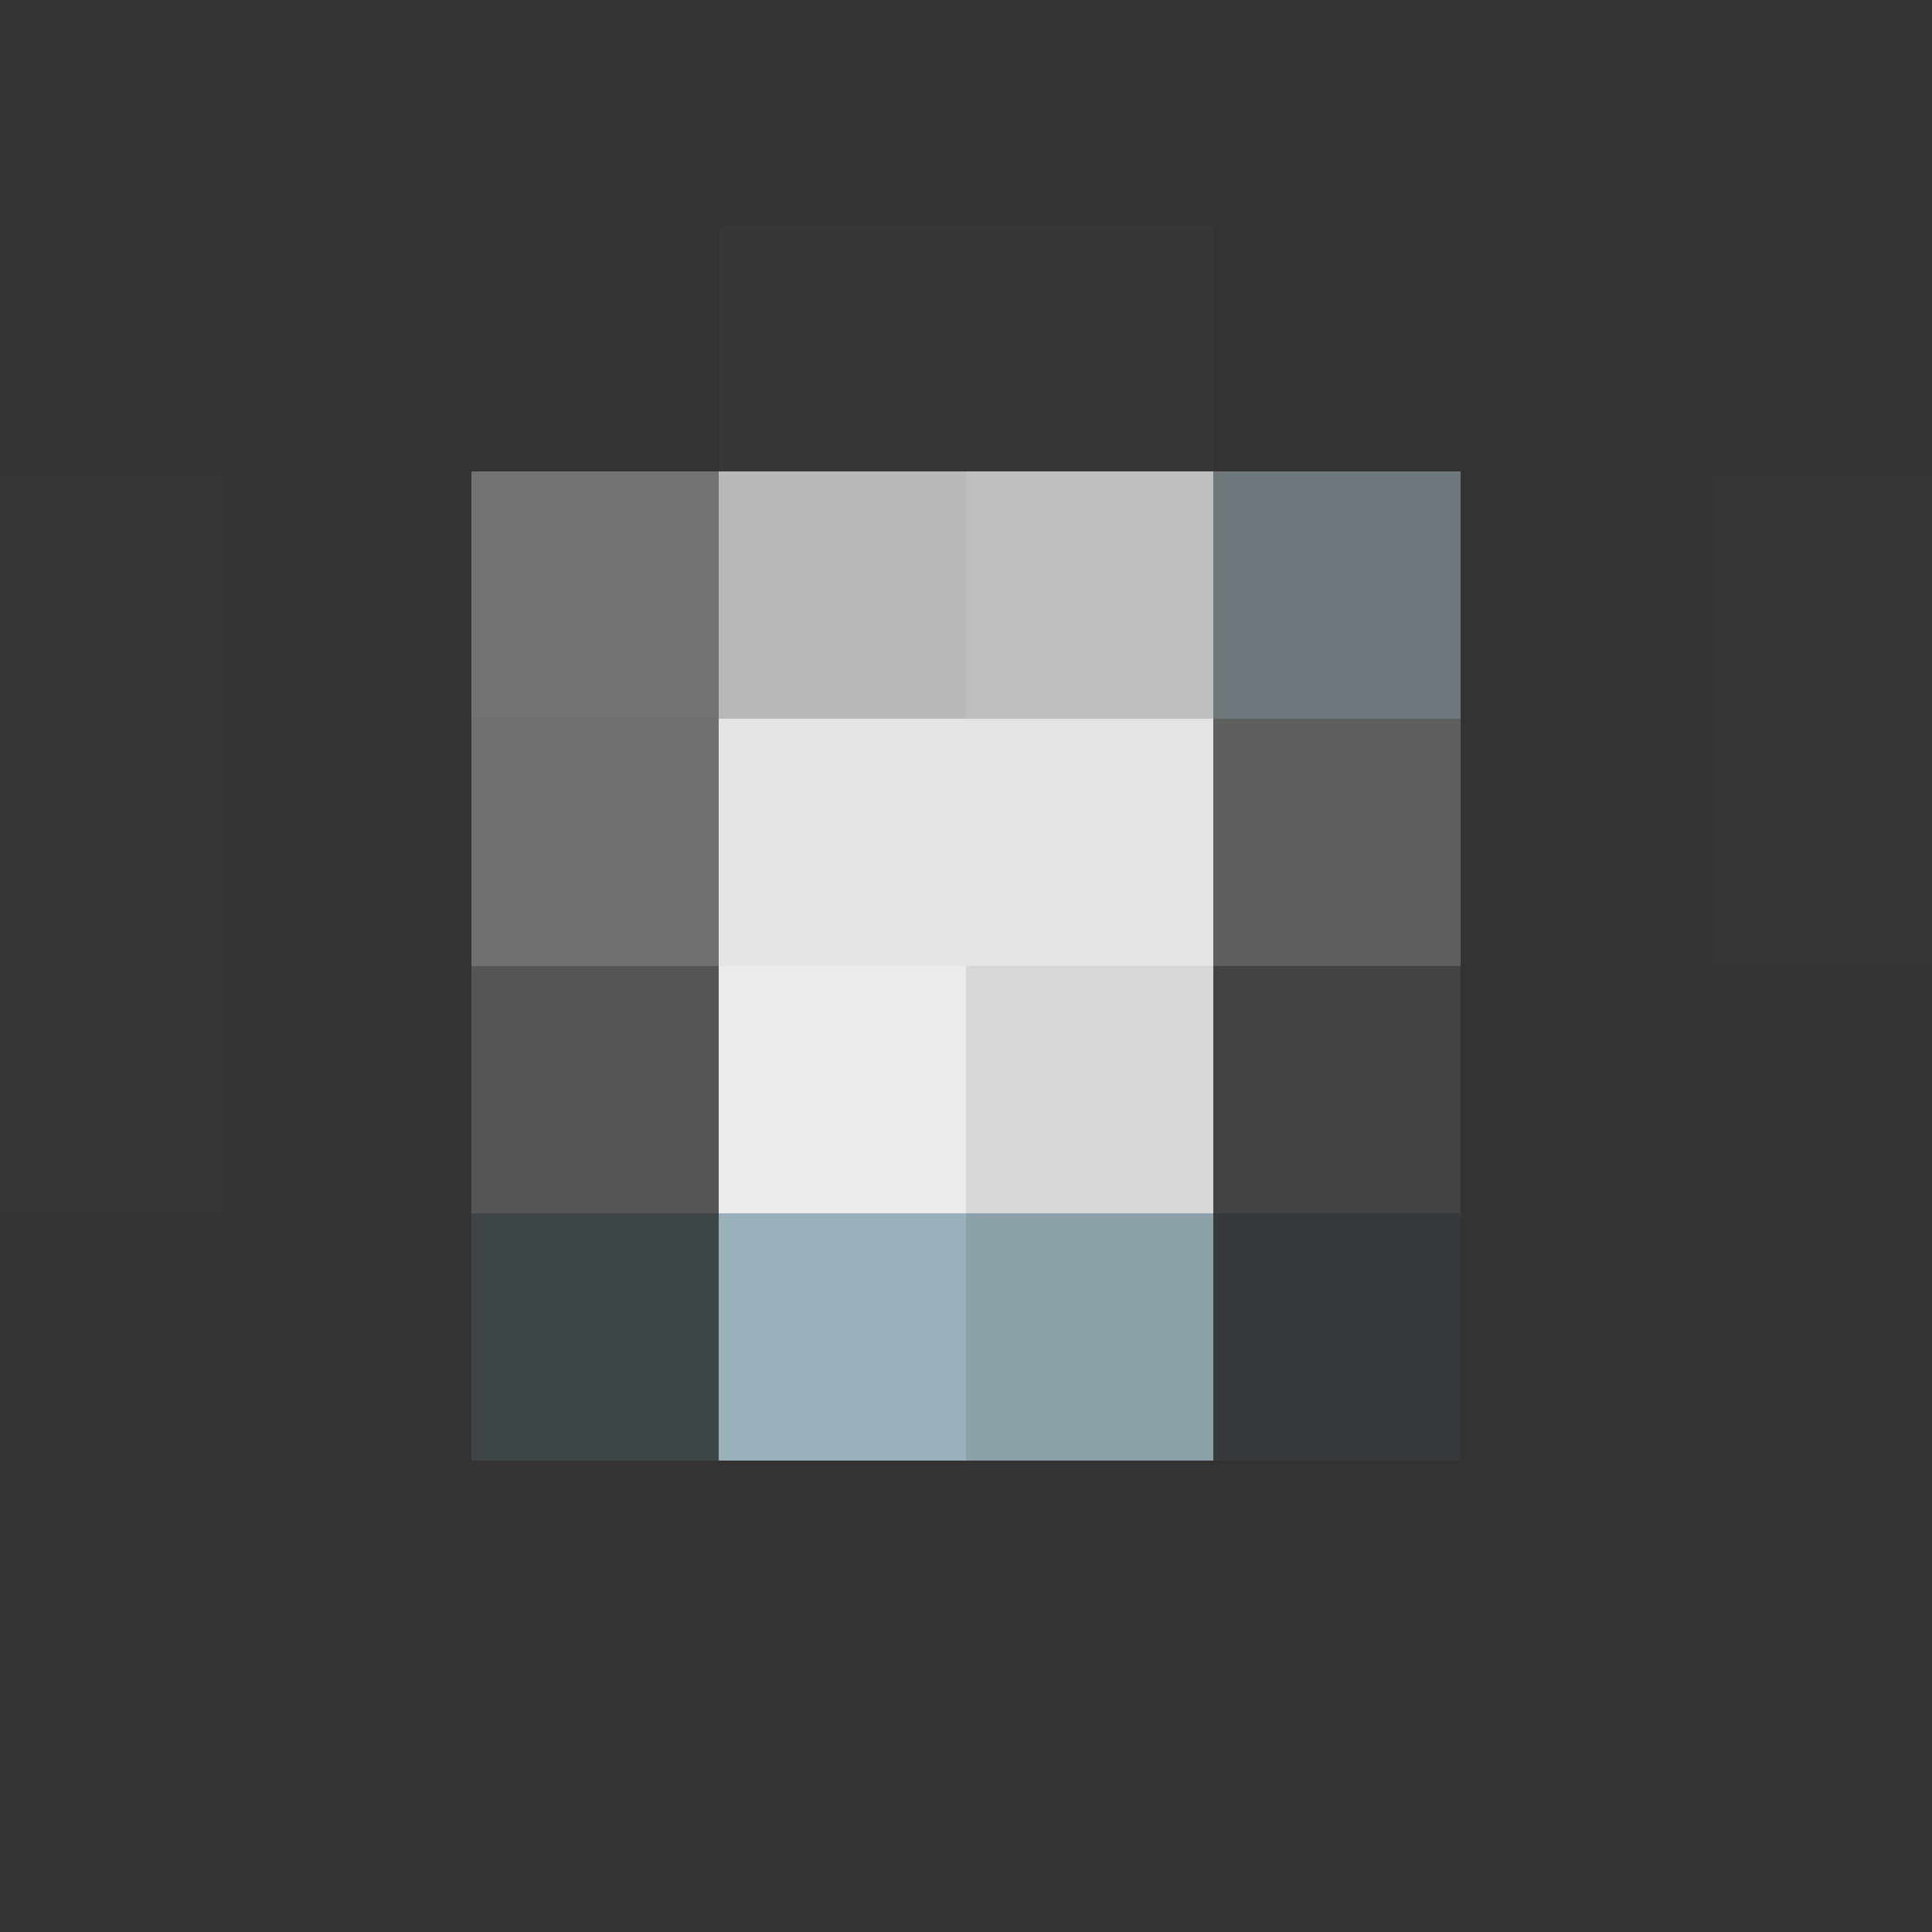 <svg xmlns="http://www.w3.org/2000/svg" width="250" height="250"><rect width="100%" height="100%" fill="#333333" stroke="none"/><g filter="blur(12px)"><path fill="rgba(212,212,212,0.02)" d="M93 29h32v32H93zm32 0h32v32h-32z"/><path fill="rgba(255,255,255,0.01)" d="M-35 61h64v32h-64z"/><path fill="rgba(215,215,215,0.38)" d="M61 61h32v32H61z"/><path fill="rgba(215,215,215,0.82)" d="M93 61h32v32H93z"/><path fill="rgba(222,222,222,0.82)" d="M125 61h32v32h-32z"/><path fill="rgba(196,221,230,0.41)" d="M157 61h32v32h-32z"/><path fill="rgba(255,255,255,0.01)" d="M221 61h64v32h-64zM-35 93h64v32h-64z"/><path fill="rgba(221,221,221,0.36)" d="M61 93h32v32H61z"/><path fill="#e4e4e4" d="M93 93h32v32H93z"/><path fill="rgba(231,231,230,0.98)" d="M125 93h32v32h-32z"/><path fill="rgba(216,220,220,0.26)" d="M157 93h32v32h-32z"/><path fill="rgba(255,255,255,0.01)" d="M221 93h64v32h-64zm-256 32h64v32h-64z"/><path fill="rgba(239,239,239,0.19)" d="M61 125h32v32H61z"/><path fill="#ebebeb" d="M93 125h32v32H93z"/><path fill="rgba(230,230,230,0.91)" d="M125 125h32v32h-32z"/><path fill="rgba(233,233,233,0.09)" d="M157 125h32v32h-32z"/><path fill="rgba(148,205,230,0.12)" d="M61 157h32v32H61z"/><path fill="rgba(187,216,229,0.76)" d="M93 157h32v32H93z"/><path fill="rgba(181,212,225,0.68)" d="M125 157h32v32h-32z"/><path fill="rgba(117,196,235,0.05)" d="M157 157h32v32h-32z"/><path fill="rgba(127,127,255,0.01)" d="M61 189h32v32H61z"/><path fill="rgba(170,170,170,0.01)" d="M93 221h32v64H93zm32 0h32v64h-32z"/></g></svg>